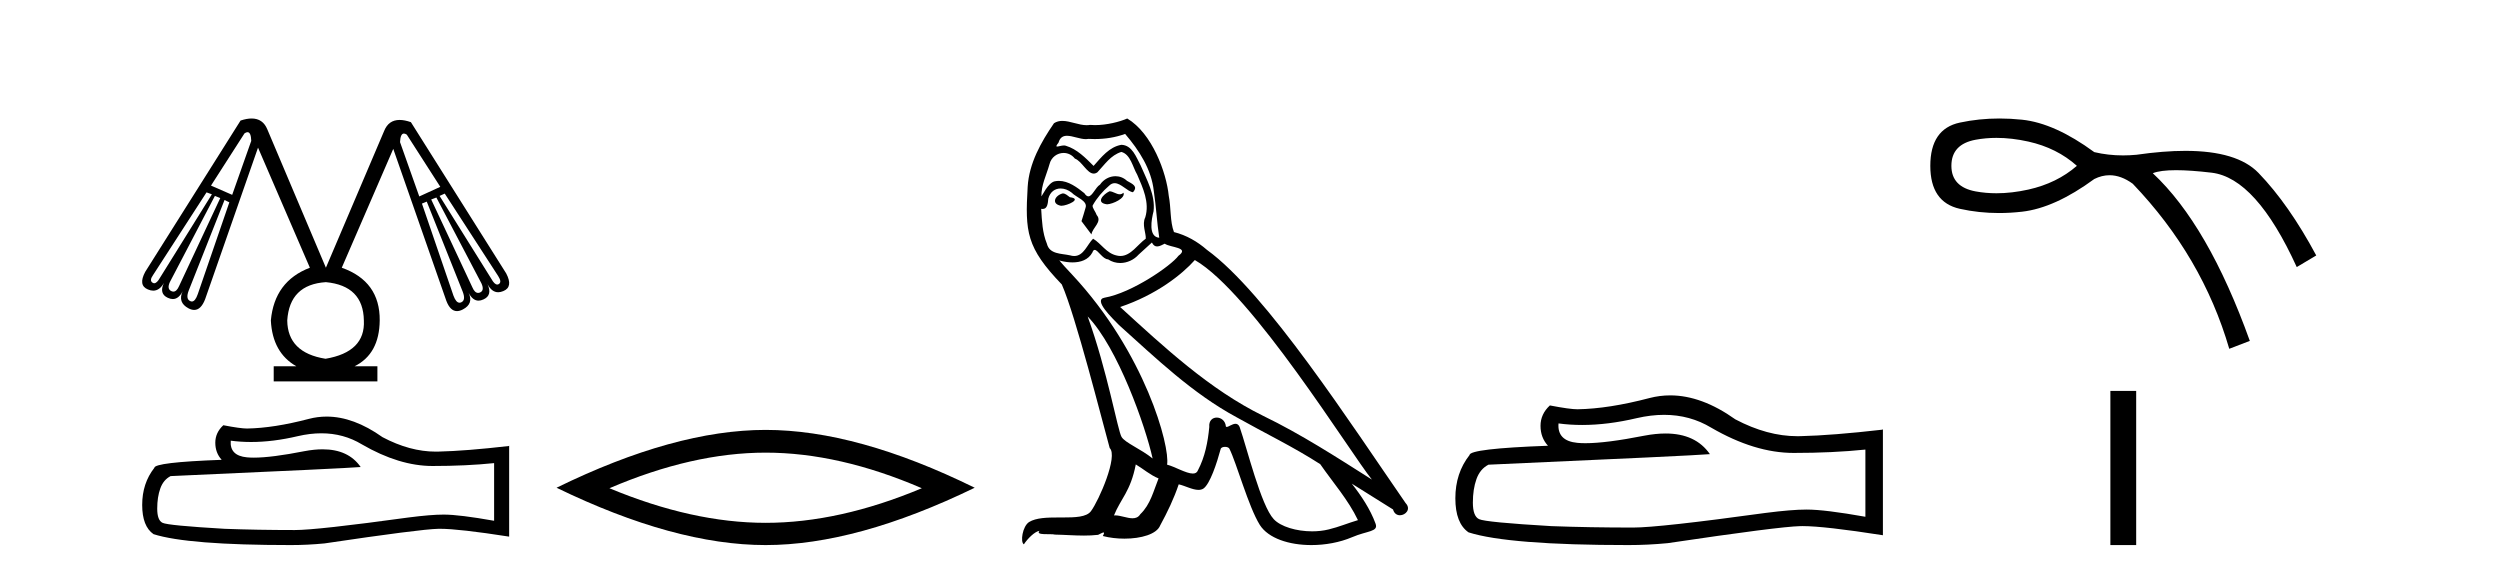 <?xml version='1.0' encoding='UTF-8' standalone='yes'?><svg xmlns='http://www.w3.org/2000/svg' xmlns:xlink='http://www.w3.org/1999/xlink' width='178.0' height='41.0' ><path d='M 17.623 9.411 Q 17.871 9.411 17.889 10.03 L 16.532 13.873 L 15.022 13.214 L 17.407 9.497 Q 17.531 9.411 17.623 9.411 ZM 28.759 9.509 Q 28.848 9.509 28.964 9.586 L 31.349 13.302 L 29.852 13.987 L 28.482 10.118 Q 28.51 9.509 28.759 9.509 ZM 14.705 13.696 L 15.086 13.835 L 11.394 19.772 Q 11.173 20.167 10.98 20.167 Q 10.919 20.167 10.861 20.127 Q 10.62 19.975 10.899 19.582 L 14.705 13.696 ZM 31.666 13.784 L 35.472 19.658 Q 35.751 20.089 35.51 20.229 Q 35.458 20.259 35.404 20.259 Q 35.208 20.259 34.989 19.861 L 31.298 13.949 L 31.666 13.784 ZM 15.301 13.949 L 15.682 14.102 L 12.751 20.368 Q 12.578 20.763 12.346 20.763 Q 12.273 20.763 12.193 20.724 Q 11.876 20.571 12.092 20.089 L 15.301 13.949 ZM 31.07 14.064 L 34.279 20.178 Q 34.507 20.685 34.178 20.825 Q 34.106 20.855 34.041 20.855 Q 33.801 20.855 33.632 20.457 L 30.702 14.203 L 31.07 14.064 ZM 15.986 14.241 L 16.329 14.406 L 14.083 20.939 Q 13.901 21.467 13.661 21.467 Q 13.601 21.467 13.538 21.434 Q 13.208 21.282 13.437 20.685 L 15.986 14.241 ZM 30.385 14.355 L 32.947 20.774 Q 33.175 21.371 32.846 21.523 Q 32.781 21.553 32.72 21.553 Q 32.471 21.553 32.287 21.053 L 30.042 14.495 L 30.385 14.355 ZM 23.204 20.089 Q 25.868 20.343 25.907 22.817 Q 26.021 25.062 23.179 25.544 Q 20.477 25.113 20.452 22.817 Q 20.617 20.254 23.204 20.089 ZM 17.916 8.437 Q 17.568 8.437 17.128 8.583 L 10.341 19.353 Q 9.821 20.318 10.532 20.609 Q 10.732 20.695 10.91 20.695 Q 11.364 20.695 11.673 20.14 L 11.673 20.14 Q 11.305 20.914 11.952 21.206 Q 12.139 21.292 12.304 21.292 Q 12.723 21.292 13.005 20.736 L 13.005 20.736 Q 12.637 21.535 13.424 21.954 Q 13.639 22.067 13.826 22.067 Q 14.311 22.067 14.604 21.307 L 18.371 10.512 L 22.063 19.062 Q 19.538 20.026 19.285 22.817 Q 19.399 25.113 21.099 26.077 L 19.488 26.077 L 19.488 27.155 L 26.871 27.155 L 26.871 26.077 L 25.247 26.077 Q 27.01 25.202 27.036 22.817 Q 27.061 20.026 24.334 19.062 L 28 10.6 L 31.78 21.421 Q 32.059 22.151 32.537 22.151 Q 32.732 22.151 32.96 22.03 Q 33.734 21.624 33.366 20.85 L 33.366 20.85 Q 33.657 21.406 34.072 21.406 Q 34.236 21.406 34.419 21.32 Q 35.078 21.028 34.71 20.229 L 34.71 20.229 Q 35.014 20.808 35.47 20.808 Q 35.643 20.808 35.839 20.724 Q 36.55 20.432 36.042 19.468 L 29.256 8.698 Q 28.807 8.54 28.454 8.54 Q 27.668 8.54 27.353 9.319 L 23.204 19.062 L 19.031 9.205 Q 18.713 8.437 17.916 8.437 Z' style='fill:#000000;stroke:none' /><path d='M 22.882 30.851 Q 24.464 30.851 25.768 31.64 Q 28.422 33.179 30.797 33.179 Q 33.187 33.179 35.181 32.974 L 35.181 37.079 Q 32.704 36.639 31.604 36.639 L 31.575 36.639 Q 30.68 36.639 29.082 36.845 Q 22.587 37.739 20.989 37.739 Q 18.335 37.739 15.989 37.651 Q 11.972 37.416 11.576 37.226 Q 11.194 37.05 11.194 36.214 Q 11.194 35.393 11.414 34.777 Q 11.634 34.161 12.148 33.898 Q 24.698 33.34 25.68 33.252 Q 24.806 31.991 22.97 31.991 Q 22.375 31.991 21.678 32.123 Q 19.34 32.584 18.073 32.584 Q 17.806 32.584 17.587 32.563 Q 16.341 32.446 16.429 31.376 L 16.429 31.376 Q 17.129 31.47 17.875 31.47 Q 19.441 31.47 21.209 31.053 Q 22.081 30.851 22.882 30.851 ZM 23.255 29.661 Q 22.62 29.661 22 29.822 Q 19.493 30.481 17.587 30.511 Q 17.118 30.511 15.901 30.276 Q 15.329 30.804 15.329 31.522 Q 15.329 32.241 15.784 32.739 Q 10.989 32.915 10.989 33.311 Q 10.124 34.411 10.124 35.95 Q 10.124 37.475 10.931 38.032 Q 13.364 38.809 20.71 38.809 Q 21.883 38.809 23.1 38.692 Q 29.903 37.68 31.208 37.651 Q 31.269 37.65 31.336 37.65 Q 32.677 37.65 36.252 38.208 L 36.252 31.728 L 36.222 31.757 Q 33.158 32.109 31.223 32.153 Q 31.123 32.156 31.024 32.156 Q 29.182 32.156 27.235 31.126 Q 25.174 29.661 23.255 29.661 Z' style='fill:#000000;stroke:none' /><path d='M 54.513 32.228 Q 59.757 32.228 65.634 34.762 Q 59.757 37.226 54.513 37.226 Q 49.304 37.226 43.392 34.762 Q 49.304 32.228 54.513 32.228 ZM 54.513 30.609 Q 48.037 30.609 39.626 34.727 Q 48.037 38.809 54.513 38.809 Q 60.988 38.809 69.399 34.727 Q 61.024 30.609 54.513 30.609 Z' style='fill:#000000;stroke:none' /><path d='M 78.994 13.619 C 78.538 13.839 77.981 14.447 78.825 14.548 C 79.231 14.531 80.159 14.109 79.99 13.721 L 79.99 13.721 C 79.903 13.804 79.814 13.834 79.724 13.834 C 79.485 13.834 79.24 13.619 78.994 13.619 ZM 75.669 13.771 C 75.112 13.906 74.825 14.514 75.534 14.649 C 75.545 14.65 75.558 14.651 75.571 14.651 C 75.979 14.651 77.091 14.156 76.175 14.042 C 76.023 13.94 75.871 13.771 75.669 13.771 ZM 80.108 9.534 C 81.105 10.699 81.982 12.049 82.151 13.603 C 82.32 14.717 82.371 15.831 82.539 16.928 C 81.746 16.861 81.982 15.628 82.134 15.038 C 82.269 13.873 81.645 12.792 81.206 11.762 C 80.902 11.205 80.615 10.328 79.838 10.311 C 78.977 10.463 78.42 11.189 77.863 11.813 C 77.289 11.239 76.682 10.615 75.888 10.378 C 75.847 10.363 75.8 10.357 75.751 10.357 C 75.573 10.357 75.365 10.435 75.269 10.435 C 75.186 10.435 75.188 10.377 75.365 10.159 C 75.472 9.78 75.695 9.668 75.97 9.668 C 76.372 9.668 76.886 9.907 77.319 9.907 C 77.384 9.907 77.448 9.901 77.509 9.889 C 77.651 9.897 77.794 9.901 77.937 9.901 C 78.675 9.901 79.416 9.789 80.108 9.534 ZM 79.838 10.817 C 80.497 10.986 80.649 11.898 80.969 12.438 C 81.375 13.383 81.864 14.413 81.543 15.476 C 81.29 15.983 81.611 16.624 81.577 16.996 C 81.014 17.391 80.52 18.226 79.772 18.226 C 79.691 18.226 79.606 18.216 79.518 18.194 C 78.775 18.042 78.403 17.333 77.829 16.996 C 77.414 17.397 77.168 18.228 76.484 18.228 C 76.39 18.228 76.287 18.212 76.175 18.178 C 75.55 18.042 74.723 18.11 74.538 17.35 C 74.217 16.574 74.183 15.713 74.132 14.869 L 74.132 14.869 C 74.17 14.876 74.204 14.879 74.235 14.879 C 74.577 14.879 74.608 14.483 74.639 14.143 C 74.77 13.649 75.124 13.42 75.517 13.42 C 75.782 13.42 76.065 13.524 76.31 13.721 C 76.597 14.042 77.475 14.295 77.289 14.801 C 77.205 15.105 77.104 15.426 77.002 15.747 L 77.711 16.692 C 77.779 16.202 78.505 15.797 78.083 15.308 C 78.015 15.088 77.762 14.801 77.796 14.632 C 78.1 14.092 78.505 13.619 78.977 13.214 C 79.105 13.09 79.235 13.042 79.365 13.042 C 79.817 13.042 80.272 13.635 80.666 13.687 C 81.054 13.265 80.632 13.096 80.244 12.877 C 80.003 12.65 79.712 12.546 79.422 12.546 C 79 12.546 78.579 12.766 78.319 13.147 C 77.998 13.339 77.775 13.98 77.494 13.98 C 77.405 13.98 77.31 13.917 77.205 13.755 C 76.69 13.342 76.072 12.879 75.396 12.879 C 75.297 12.879 75.196 12.889 75.095 12.91 C 74.617 13.009 74.188 13.976 74.151 13.976 C 74.15 13.976 74.15 13.975 74.149 13.974 C 74.132 13.181 74.504 12.472 74.723 11.695 C 74.846 11.185 75.283 10.89 75.729 10.89 C 76.021 10.89 76.316 11.016 76.53 11.29 C 77.032 11.476 77.4 12.359 77.873 12.359 C 77.956 12.359 78.043 12.332 78.133 12.269 C 78.657 11.712 79.079 11.053 79.838 10.817 ZM 77.441 22.533 C 79.585 24.744 81.56 30.349 82.067 32.645 C 81.24 31.97 80.108 31.531 79.855 31.109 C 79.585 30.67 78.842 26.399 77.441 22.533 ZM 85.072 18.515 C 89.123 20.845 96.18 32.307 97.682 34.148 C 95.15 32.544 92.652 30.923 89.934 29.606 C 86.118 27.733 82.86 24.694 79.754 21.858 C 82.32 20.997 84.16 19.545 85.072 18.515 ZM 80.868 33.067 C 81.408 33.388 81.898 33.827 82.489 34.063 C 82.134 34.941 81.915 35.92 81.189 36.612 C 81.053 36.832 80.858 36.901 80.636 36.901 C 80.252 36.901 79.785 36.694 79.395 36.694 C 79.368 36.694 79.341 36.695 79.315 36.697 C 79.788 35.515 80.497 34.992 80.868 33.067 ZM 82.016 17.266 C 82.118 17.478 82.249 17.547 82.387 17.547 C 82.569 17.547 82.765 17.427 82.928 17.35 C 83.333 17.637 84.734 17.604 83.907 18.211 C 83.384 18.92 80.587 20.854 78.644 21.195 C 77.805 21.342 79.214 22.668 79.67 23.141 C 82.303 25.504 84.886 28.003 88.043 29.708 C 90.018 30.822 92.094 31.818 94.002 33.05 C 94.914 34.367 95.994 35.582 96.686 37.034 C 95.994 37.237 95.319 37.524 94.61 37.693 C 94.236 37.787 93.83 37.831 93.424 37.831 C 92.309 37.831 91.188 37.499 90.693 36.967 C 89.782 36.005 88.786 31.902 88.262 30.4 C 88.188 30.231 88.082 30.174 87.968 30.174 C 87.74 30.174 87.475 30.397 87.345 30.397 C 87.318 30.397 87.297 30.388 87.283 30.366 C 87.249 29.95 86.93 29.731 86.631 29.731 C 86.335 29.731 86.059 29.946 86.101 30.4 C 86 31.463 85.798 32.527 85.291 33.489 C 85.229 33.653 85.1 33.716 84.929 33.716 C 84.449 33.716 83.644 33.221 83.097 33.084 C 83.316 31.784 81.543 25.133 76.344 19.562 C 76.162 19.365 75.37 18.53 75.439 18.53 C 75.447 18.53 75.467 18.541 75.5 18.566 C 75.766 18.635 76.066 18.683 76.362 18.683 C 76.932 18.683 77.49 18.508 77.779 17.975 C 77.823 17.843 77.878 17.792 77.942 17.792 C 78.173 17.792 78.523 18.464 78.893 18.464 C 79.162 18.643 79.461 18.726 79.76 18.726 C 80.25 18.726 80.735 18.504 81.071 18.127 C 81.391 17.84 81.695 17.553 82.016 17.266 ZM 80.26 8.437 C 79.73 8.673 78.801 8.908 77.967 8.908 C 77.845 8.908 77.726 8.903 77.61 8.893 C 77.531 8.907 77.451 8.913 77.369 8.913 C 76.801 8.913 76.189 8.608 75.64 8.608 C 75.43 8.608 75.23 8.652 75.044 8.774 C 74.116 10.125 73.271 11.627 73.17 13.299 C 72.984 16.506 73.069 17.62 75.601 20.254 C 76.597 22.516 78.454 29.893 79.011 31.902 C 79.619 32.476 78.252 35.616 77.678 36.393 C 77.365 36.823 76.542 36.844 75.658 36.844 C 75.562 36.844 75.465 36.844 75.368 36.844 C 74.573 36.844 73.768 36.861 73.271 37.169 C 72.799 37.473 72.63 38.604 72.9 38.756 C 73.153 38.368 73.66 37.845 74.014 37.794 L 74.014 37.794 C 73.677 38.148 74.858 37.98 75.112 38.064 C 75.794 38.075 76.485 38.133 77.178 38.133 C 77.513 38.133 77.848 38.119 78.184 38.081 C 78.336 38.014 78.499 37.911 78.57 37.911 C 78.625 37.911 78.625 37.973 78.522 38.165 C 78.999 38.29 79.537 38.352 80.061 38.352 C 81.242 38.352 82.362 38.037 82.607 37.406 C 83.113 36.477 83.586 35.498 83.924 34.485 C 84.355 34.577 84.897 34.88 85.331 34.88 C 85.458 34.88 85.576 34.854 85.679 34.789 C 86.152 34.468 86.642 32.966 86.912 31.97 C 86.938 31.866 87.078 31.816 87.221 31.816 C 87.357 31.816 87.495 31.862 87.536 31.953 C 88.043 32.966 88.887 36.072 89.697 37.372 C 90.308 38.335 91.791 38.809 93.368 38.809 C 94.36 38.809 95.39 38.622 96.264 38.25 C 97.362 37.777 98.172 37.878 97.935 37.271 C 97.564 36.258 96.923 35.295 96.247 34.435 L 96.247 34.435 C 97.226 35.042 98.206 35.667 99.185 36.275 C 99.265 36.569 99.468 36.686 99.676 36.686 C 100.075 36.686 100.491 36.252 100.079 35.819 C 96.247 30.282 90.153 20.845 85.933 17.789 C 85.257 17.198 84.464 16.743 83.586 16.523 C 83.299 15.78 83.384 14.784 83.215 13.94 C 83.046 12.269 82.033 9.5 80.26 8.437 Z' style='fill:#000000;stroke:none' /><path d='M 118.485 29.537 Q 120.329 29.537 121.848 30.456 Q 124.94 32.249 127.708 32.249 Q 130.493 32.249 132.816 32.01 L 132.816 36.794 Q 129.929 36.281 128.648 36.281 L 128.613 36.281 Q 127.571 36.281 125.709 36.52 Q 118.141 37.562 116.279 37.562 Q 113.187 37.562 110.454 37.46 Q 105.773 37.186 105.312 36.964 Q 104.868 36.759 104.868 35.786 Q 104.868 34.829 105.124 34.111 Q 105.38 33.394 105.978 33.086 Q 120.601 32.437 121.746 32.335 Q 120.727 30.865 118.588 30.865 Q 117.894 30.865 117.082 31.019 Q 114.359 31.556 112.882 31.556 Q 112.572 31.556 112.316 31.532 Q 110.864 31.395 110.966 30.148 L 110.966 30.148 Q 111.782 30.258 112.651 30.258 Q 114.476 30.258 116.536 29.772 Q 117.552 29.537 118.485 29.537 ZM 118.92 28.151 Q 118.18 28.151 117.458 28.337 Q 114.537 29.106 112.316 29.14 Q 111.769 29.14 110.351 28.867 Q 109.685 29.482 109.685 30.319 Q 109.685 31.156 110.215 31.737 Q 104.629 31.942 104.629 32.403 Q 103.621 33.684 103.621 35.478 Q 103.621 37.255 104.56 37.904 Q 107.396 38.809 115.955 38.809 Q 117.321 38.809 118.739 38.673 Q 126.666 37.494 128.186 37.46 Q 128.258 37.458 128.336 37.458 Q 129.898 37.458 134.063 38.109 L 134.063 30.558 L 134.029 30.592 Q 130.458 31.002 128.203 31.054 Q 128.088 31.057 127.972 31.057 Q 125.826 31.057 123.557 29.858 Q 121.156 28.151 118.92 28.151 Z' style='fill:#000000;stroke:none' /><path d='M 142.15 9.817 Q 143.233 9.817 144.42 10.08 Q 146.447 10.531 147.874 11.807 Q 146.447 13.046 144.42 13.497 Q 143.233 13.76 142.15 13.76 Q 141.382 13.76 140.666 13.628 Q 138.939 13.309 138.939 11.807 Q 138.939 10.268 140.666 9.949 Q 141.382 9.817 142.15 9.817 ZM 142.362 8.437 Q 140.903 8.437 139.54 8.729 Q 137.438 9.179 137.438 11.807 Q 137.438 14.398 139.54 14.867 Q 140.887 15.168 142.328 15.168 Q 143.134 15.168 143.97 15.073 Q 146.297 14.81 149.113 12.746 Q 149.653 12.476 150.2 12.476 Q 151.02 12.476 151.853 13.084 Q 156.808 18.264 158.723 24.834 L 160.187 24.271 Q 157.221 16.012 153.279 12.333 Q 153.81 12.117 154.934 12.117 Q 155.955 12.117 157.465 12.295 Q 160.637 12.671 163.528 19.015 L 164.917 18.189 Q 162.965 14.548 160.806 12.314 Q 159.286 10.741 155.598 10.741 Q 154.048 10.741 152.116 11.019 Q 151.631 11.065 151.16 11.065 Q 150.1 11.065 149.113 10.831 Q 146.297 8.767 143.97 8.523 Q 143.152 8.437 142.362 8.437 Z' style='fill:#000000;stroke:none' /><path d='M 150.259 27.833 L 150.259 38.809 L 152.096 38.809 L 152.096 27.833 Z' style='fill:#000000;stroke:none' /></svg>